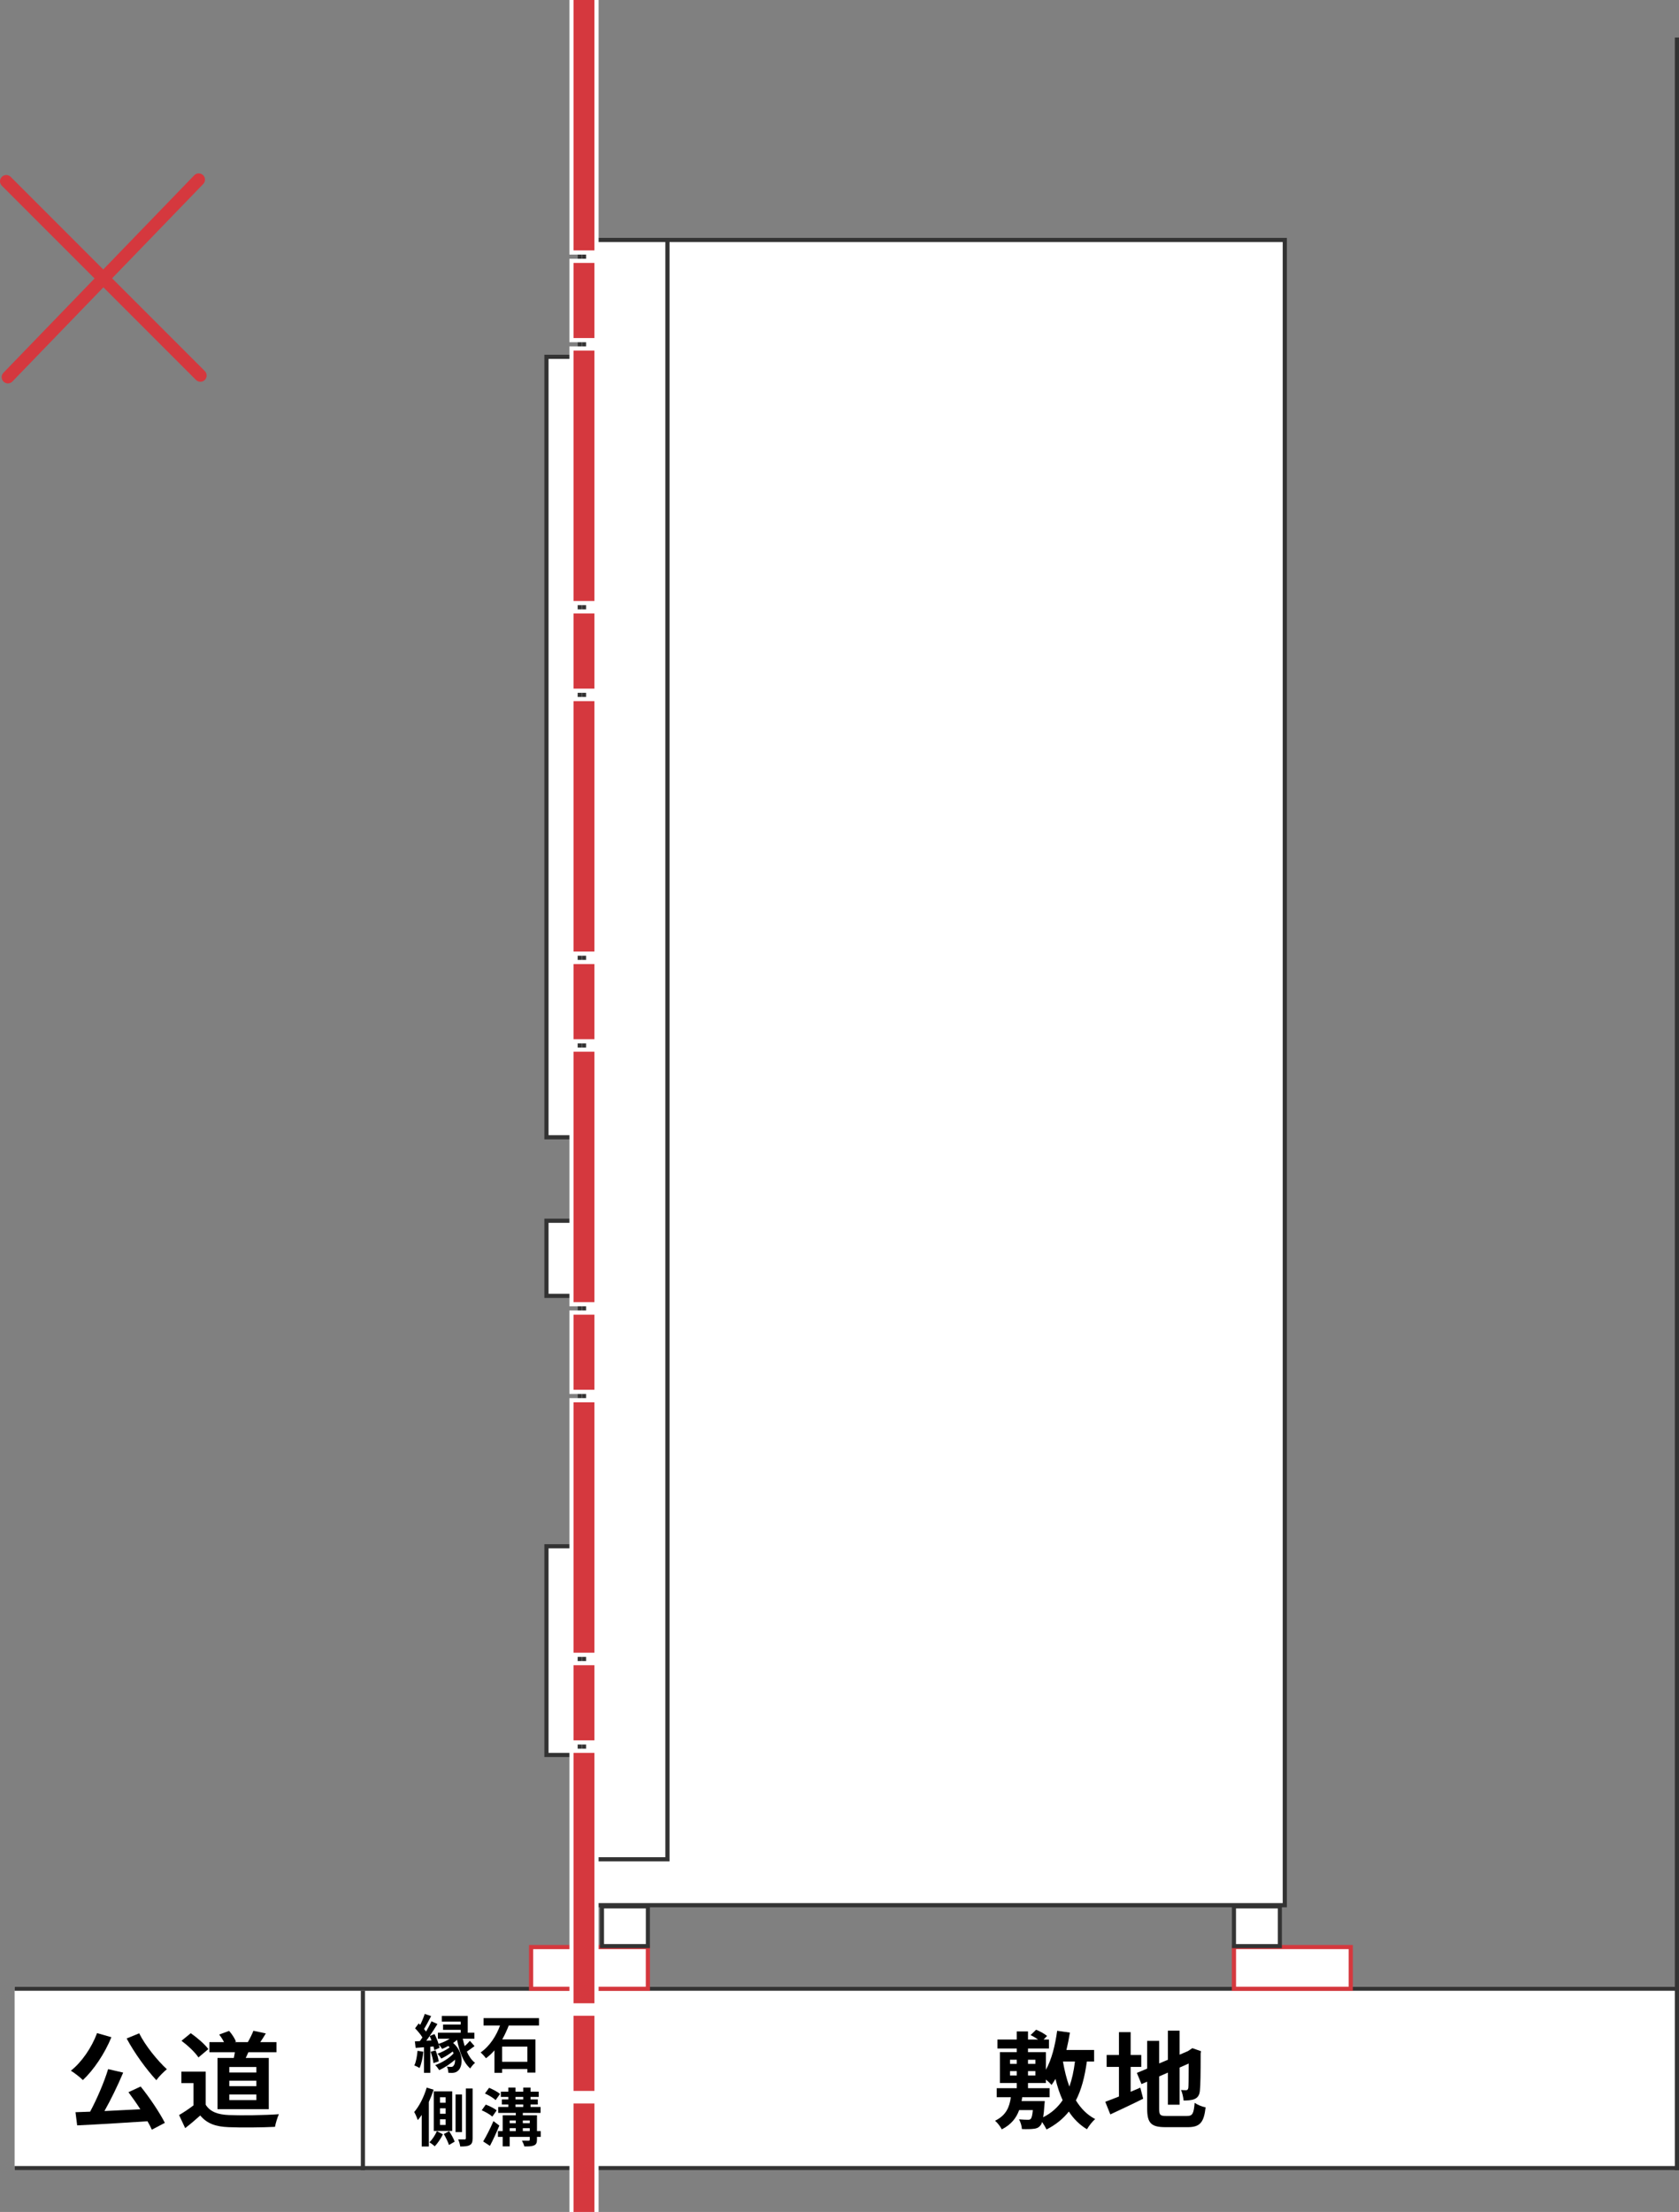 <?xml version="1.0" encoding="UTF-8"?><svg id="_レイヤー_2" xmlns="http://www.w3.org/2000/svg" width="402.5" height="530" viewBox="0 0 402.5 530"><rect x="0" y="0" width="402.5" height="530" fill="#808080" stroke="none"/><defs><style>.cls-1,.cls-2,.cls-3,.cls-4{fill:#fff;}.cls-2{stroke-width:1px;}.cls-2,.cls-3,.cls-5,.cls-4{stroke-miterlimit:10;}.cls-2,.cls-6{stroke:#d5383e;}.cls-7{fill:#d5383e;}.cls-3,.cls-5,.cls-4{stroke:#333;}.cls-5,.cls-8,.cls-6{fill:none;}.cls-8{stroke:#fff;stroke-width:2px;}.cls-4{stroke-width:.976px;}.cls-6{stroke-linecap:round;stroke-linejoin:round;stroke-width:3px;}</style></defs><g id="_レイヤー_2-2"><g><line class="cls-6" x1="1.898" y1="90.365" x2="47.639" y2="43.047"/><line class="cls-6" x1="1.5" y1="43.438" x2="48.037" y2="89.974"/></g><rect class="cls-1" x="3.5" y="476" width="399" height="44"/><line class="cls-5" x1="3.5" y1="476.5" x2="402.5" y2="476.5"/><line class="cls-5" x1="402" y1="9" x2="402" y2="520"/><line class="cls-5" x1="3.5" y1="519.5" x2="402.5" y2="519.5"/><g><path d="M26.703,488.131c-1.615,3.962-4.265,7.874-6.839,10.271-.606-.631-2.07-1.767-2.877-2.246,2.6-2.044,4.972-5.502,6.284-9.01l3.433,.984Zm7.016,11.811c2.196,2.726,4.568,6.285,5.805,8.708l-3.129,1.64c-.252-.605-.605-1.287-1.035-2.019-6.057,.404-12.417,.783-16.859,.984l-.404-3.155,3.508-.126c1.615-3.003,3.357-7.042,4.316-10.196l3.609,.833c-1.312,3.104-2.953,6.486-4.492,9.212,2.726-.126,5.678-.278,8.606-.429-.909-1.414-1.918-2.852-2.852-4.088l2.928-1.363Zm-.353-12.745c1.463,2.953,4.341,6.486,6.637,8.606-.782,.631-1.943,1.792-2.523,2.625-2.373-2.549-5.275-6.537-7.117-9.994l3.003-1.237Z"/><path d="M49.314,504.308c1.035,1.691,2.928,2.373,5.552,2.474,2.953,.126,8.631,.05,11.988-.202-.328,.707-.782,2.17-.934,3.029-3.028,.151-8.101,.202-11.104,.076-3.104-.126-5.174-.833-6.814-2.802-1.11,.984-2.221,1.969-3.609,3.029l-1.464-3.129c1.085-.631,2.347-1.464,3.458-2.322v-5.325h-2.902v-2.751h5.83v7.925Zm-1.741-11.332c-.783-1.211-2.574-2.877-4.063-3.988l2.221-1.817c1.515,1.06,3.357,2.625,4.215,3.811l-2.372,1.994Zm8.48,.126c.101-.454,.176-.909,.252-1.363h-6.108v-2.423h3.508c-.303-.606-.732-1.287-1.161-1.817l2.373-.883c.681,.757,1.388,1.843,1.64,2.575l-.303,.126h3.155c.479-.808,1.035-1.943,1.338-2.726l2.978,.631c-.455,.757-.909,1.489-1.338,2.095h3.887v2.423h-6.738c-.202,.479-.429,.934-.631,1.363h5.527v12.266h-12.291v-12.266h3.912Zm5.401,2.17h-6.486v1.312h6.486v-1.312Zm0,3.281h-6.486v1.312h6.486v-1.312Zm0,3.306h-6.486v1.337h6.486v-1.337Z"/></g><g><path d="M260.547,493.96c-.504,3.685-1.312,6.764-2.625,9.313,1.186,1.918,2.675,3.458,4.619,4.467-.656,.555-1.515,1.666-1.969,2.448-1.792-1.085-3.205-2.499-4.341-4.24-1.388,1.741-3.129,3.155-5.351,4.291-.202-.429-.631-1.161-1.06-1.792-.126,.429-.277,.707-.479,.909-.429,.505-.959,.681-1.641,.732-.58,.076-1.615,.101-2.726,.05-.025-.707-.328-1.691-.681-2.322,.883,.076,1.716,.101,2.095,.101,.353,0,.53-.025,.707-.228,.227-.227,.378-.808,.505-2.095h-3.281c-.681,1.893-1.918,3.483-4.164,4.619-.328-.656-1.035-1.59-1.615-2.069,2.675-1.287,3.458-3.281,3.786-5.628h-3.382v-2.17h4.795v-1.236h-4.038v-7.395h4.038v-.883h-4.618v-2.145h4.618v-1.943h2.701v1.943h2.423c-.555-.379-1.237-.808-1.817-1.06l1.337-1.287c.909,.353,2.019,.984,2.625,1.489l-.833,.858h1.287v2.145h-5.022v.883h4.291v4.215c1.388-2.473,2.221-5.855,2.7-9.338l3.054,.429c-.227,1.414-.505,2.827-.833,4.165h6.638v2.776h-1.742Zm-18.424,.556h1.615v-.984h-1.615v.984Zm0,2.776h1.615v-1.035h-1.615v1.035Zm8.329,6.133s-.025,.631-.076,.934c-.076,1.236-.177,2.221-.303,2.953,1.994-1.009,3.508-2.373,4.669-4.088-.707-1.54-1.262-3.256-1.716-5.098-.303,.505-.606,.984-.934,1.438-.278-.328-.808-.833-1.363-1.287v.833h-4.291v1.236h5.174v2.17h-6.562c-.05,.303-.076,.606-.151,.909h5.552Zm-4.013-9.893v.984h1.767v-.984h-1.767Zm0,2.726v1.035h1.767v-1.035h-1.767Zm8.404-2.297l-.025,.025c.379,2.12,.858,4.139,1.54,5.981,.631-1.767,1.06-3.76,1.338-6.007h-2.852Z"/><path d="M271.044,501.204c.783-.328,1.565-.656,2.322-.984l.681,2.65c-2.675,1.338-5.552,2.675-7.874,3.761l-1.211-3.029c.909-.328,2.019-.757,3.281-1.262v-7.092h-2.953v-2.852h2.953v-5.477h2.801v5.477h2.549v2.852h-2.549v5.957Zm13.478,5.805c1.388,0,1.64-.581,1.867-3.155,.631,.454,1.792,.934,2.625,1.085-.404,3.534-1.287,4.745-4.24,4.745h-5.375c-3.407,0-4.392-.934-4.392-4.417v-6.486l-1.363,.581-1.11-2.675,2.473-1.035v-6.638h2.877v5.401l2.095-.883v-6.966h2.801v5.754l1.994-.858,.53-.353,.53-.354,2.095,.732-.101,.505c0,4.795-.051,7.824-.177,8.858-.076,1.161-.53,1.767-1.287,2.095-.732,.328-1.817,.354-2.625,.354-.076-.757-.303-1.893-.631-2.524,.429,.05,.984,.05,1.211,.05,.303,0,.454-.101,.555-.555,.051-.404,.076-2.246,.076-5.83l-2.17,.959v8.909h-2.801v-7.697l-2.095,.908v7.773c0,1.489,.227,1.716,1.767,1.716h4.871Z"/></g><g><path d="M101.488,491.612c-.136,1.438-.469,2.921-.908,3.89-.288-.182-.908-.484-1.256-.605,.439-.893,.651-2.24,.772-3.512l1.393,.227Zm12.276-1.347c-.666,.469-1.302,.954-1.847,1.317,.5,1.12,1.15,2.074,1.968,2.694-.378,.288-.908,.908-1.15,1.347-1.665-1.438-2.604-3.981-3.164-6.857-.288,.257-.605,.5-.938,.742,2.649,2.271,2.316,5.737,1.166,6.66-.424,.378-.817,.484-1.408,.515-.303,0-.605-.015-.908-.03-.015-.424-.076-1.014-.363-1.483,.363,.045,.621,.076,.938,.076,.303,0,.53-.045,.681-.303,.227-.227,.378-.757,.348-1.438-1.09,.999-2.543,1.953-3.799,2.513-.227-.378-.636-.908-.954-1.211,1.559-.515,3.406-1.68,4.405-2.8-.061-.151-.136-.303-.212-.454-.817,.651-1.877,1.302-2.74,1.695-.212-.333-.59-.878-.908-1.166,.923-.303,2.104-.908,2.921-1.514-.106-.121-.227-.227-.333-.333-.5,.272-.999,.5-1.483,.696-.151-.272-.53-.772-.802-1.075,.091,.303,.151,.575,.197,.817l-1.256,.545c-.045-.257-.106-.545-.197-.863l-.772,.061v6.251h-1.514v-6.13l-1.998,.151-.182-1.559c.363-.015,.757-.045,1.196-.061,.197-.272,.409-.575,.605-.878-.394-.696-1.135-1.544-1.756-2.195l.863-1.166c.121,.106,.242,.227,.363,.348,.424-.833,.848-1.862,1.09-2.634l1.529,.53c-.545,1.044-1.166,2.24-1.695,3.088,.182,.212,.348,.424,.484,.621,.5-.848,.954-1.726,1.302-2.467l1.423,.651c-.56,.923-1.211,1.938-1.877,2.891l1.181-.484c.378,.727,.727,1.604,.969,2.361,.938-.303,1.892-.727,2.679-1.241h-2.846v-1.438h5.464v-.696h-4.223v-1.256h4.223v-.711h-4.526v-1.347h6.221v4.011h1.589v1.438h-2.785c.136,.605,.288,1.196,.469,1.771,.454-.409,.938-.893,1.241-1.271l1.12,1.271Zm-10.323-1.362c-.136-.363-.288-.727-.454-1.044-.272,.394-.53,.772-.802,1.12l1.256-.076Zm.969,2.376c.363,.833,.666,1.922,.757,2.649l-1.271,.409c-.061-.742-.333-1.847-.666-2.709l1.181-.348Z"/><path d="M121.959,485.33c-.439,1.12-.954,2.255-1.559,3.33h7.962v7.947h-1.938v-.848h-6.055v.908h-1.832v-5.389c-.621,.727-1.287,1.347-2.043,1.892-.288-.409-.893-1.06-1.271-1.393,2.195-1.499,3.784-4.042,4.647-6.448h-3.951v-1.771h13.29v1.771h-7.25Zm4.465,5.056h-6.055v3.633h6.055v-3.633Z"/><path d="M103.956,500.71c-.318,.969-.711,1.968-1.15,2.937v10.671h-1.71v-7.568c-.303,.454-.621,.878-.938,1.241-.136-.424-.575-1.468-.863-1.938,1.226-1.408,2.331-3.618,2.997-5.843l1.665,.5Zm2.225,10.687c-.469,.969-1.287,2.195-1.968,2.876-.288-.288-.863-.711-1.271-.969,.711-.651,1.438-1.832,1.786-2.664l1.453,.757Zm2.225-.802h-4.42v-9.491h4.42v9.491Zm-1.574-8.068h-1.347v1.302h1.347v-1.302Zm0,2.634h-1.347v1.317h1.347v-1.317Zm0,2.649h-1.347v1.347h1.347v-1.347Zm.833,2.831c.515,.787,1.105,1.832,1.332,2.513l-1.362,.802c-.212-.681-.757-1.786-1.241-2.619l1.271-.696Zm3.088,.227h-1.544v-9.006h1.544v9.006Zm2.543-10.444v11.913c0,.878-.151,1.362-.666,1.635-.484,.288-1.226,.348-2.301,.348-.061-.484-.272-1.226-.5-1.71,.666,.03,1.317,.015,1.544,.015,.212,0,.303-.076,.303-.288v-11.913h1.62Z"/><path d="M118.023,507.158c-.53-.5-1.65-1.135-2.543-1.514l.969-1.362c.878,.318,2.043,.893,2.619,1.377l-1.044,1.499Zm1.68,2.149c-.666,1.62-1.468,3.375-2.255,4.859l-1.62-1.06c.711-1.166,1.695-3.088,2.467-4.874l1.408,1.075Zm-.893-6.1c-.515-.515-1.665-1.196-2.558-1.589l.999-1.362c.878,.363,2.043,.969,2.619,1.468l-1.06,1.483Zm10.823,8.81h-.908v.666c0,.772-.182,1.135-.711,1.377-.53,.227-1.287,.257-2.316,.242-.091-.424-.363-1.014-.575-1.393,.636,.015,1.377,.015,1.589,.015,.212-.015,.288-.061,.288-.257v-.651h-4.813v2.271h-1.68v-2.271h-1.135v-1.393h1.135v-3.784h3.148v-.575h-4.223v-1.423h2.422v-.59h-1.544v-1.211h1.544v-.605h-1.786v-1.256h1.786v-.984h1.726v.984h1.862v-.984h1.741v.984h1.968v1.256h-1.968v.605h1.741v1.211h-1.741v.59h2.407v1.423h-4.253v.575h3.391v3.784h.908v1.393Zm-7.447-3.936v.651h1.468v-.651h-1.468Zm0,2.543h1.468v-.696h-1.468v.696Zm1.393-7.583h1.862v-.605h-1.862v.605Zm0,1.801h1.862v-.59h-1.862v.59Zm1.756,3.239v.651h1.665v-.651h-1.665Zm1.665,2.543v-.696h-1.665v.696h1.665Z"/></g><line class="cls-5" x1="87" y1="477" x2="87" y2="520"/><polyline class="cls-3" points="138.5 272.5 131 272.5 131 85.5 138.5 85.5"/><polyline class="cls-3" points="138.5 310.5 131 310.5 131 292.5 138.5 292.5"/><polyline class="cls-3" points="138.5 420.5 131 420.5 131 370.5 138.5 370.5"/><rect class="cls-3" x="139" y="57.5" width="169" height="399"/><rect class="cls-3" x="140" y="57.5" width="20" height="388"/><g><polyline class="cls-2" points="155.812 466.534 127.312 466.534 127.312 476.534 155.312 476.534 155.312 466.534"/><rect class="cls-4" x="144.312" y="456.784" width="11" height="9.516"/></g><g><polyline class="cls-2" points="295.312 466.534 323.812 466.534 323.813 476.534 295.813 476.534 295.812 466.534"/><rect class="cls-4" x="295.812" y="456.784" width="11" height="9.516" transform="translate(602.625 923.085) rotate(180)"/></g><g><g><rect class="cls-8" x="137.5" y="63" width="5" height="18"/><rect class="cls-8" x="137.5" width="5" height="60"/><rect class="cls-8" x="137.5" y="147" width="5" height="18"/><rect class="cls-8" x="137.5" y="84" width="5" height="60"/><rect class="cls-8" x="137.5" y="231" width="5" height="18"/><rect class="cls-8" x="137.5" y="168" width="5" height="60"/><rect class="cls-8" x="137.5" y="315" width="5" height="18"/><rect class="cls-8" x="137.5" y="252" width="5" height="60"/><rect class="cls-8" x="137.5" y="399" width="5" height="18"/><rect class="cls-8" x="137.5" y="336" width="5" height="60"/><rect class="cls-8" x="137.5" y="483" width="5" height="18"/><rect class="cls-8" x="137.5" y="420" width="5" height="60"/><rect class="cls-8" x="137.5" y="504" width="5" height="26"/></g><g><rect class="cls-7" x="137.5" y="63" width="5" height="18"/><rect class="cls-7" x="137.5" width="5" height="60"/><rect class="cls-7" x="137.5" y="147" width="5" height="18"/><rect class="cls-7" x="137.5" y="84" width="5" height="60"/><rect class="cls-7" x="137.5" y="231" width="5" height="18"/><rect class="cls-7" x="137.5" y="168" width="5" height="60"/><rect class="cls-7" x="137.5" y="315" width="5" height="18"/><rect class="cls-7" x="137.5" y="252" width="5" height="60"/><rect class="cls-7" x="137.5" y="399" width="5" height="18"/><rect class="cls-7" x="137.5" y="336" width="5" height="60"/><rect class="cls-7" x="137.5" y="483" width="5" height="18"/><rect class="cls-7" x="137.5" y="420" width="5" height="60"/><rect class="cls-7" x="137.5" y="504" width="5" height="26"/></g></g></g></svg>
